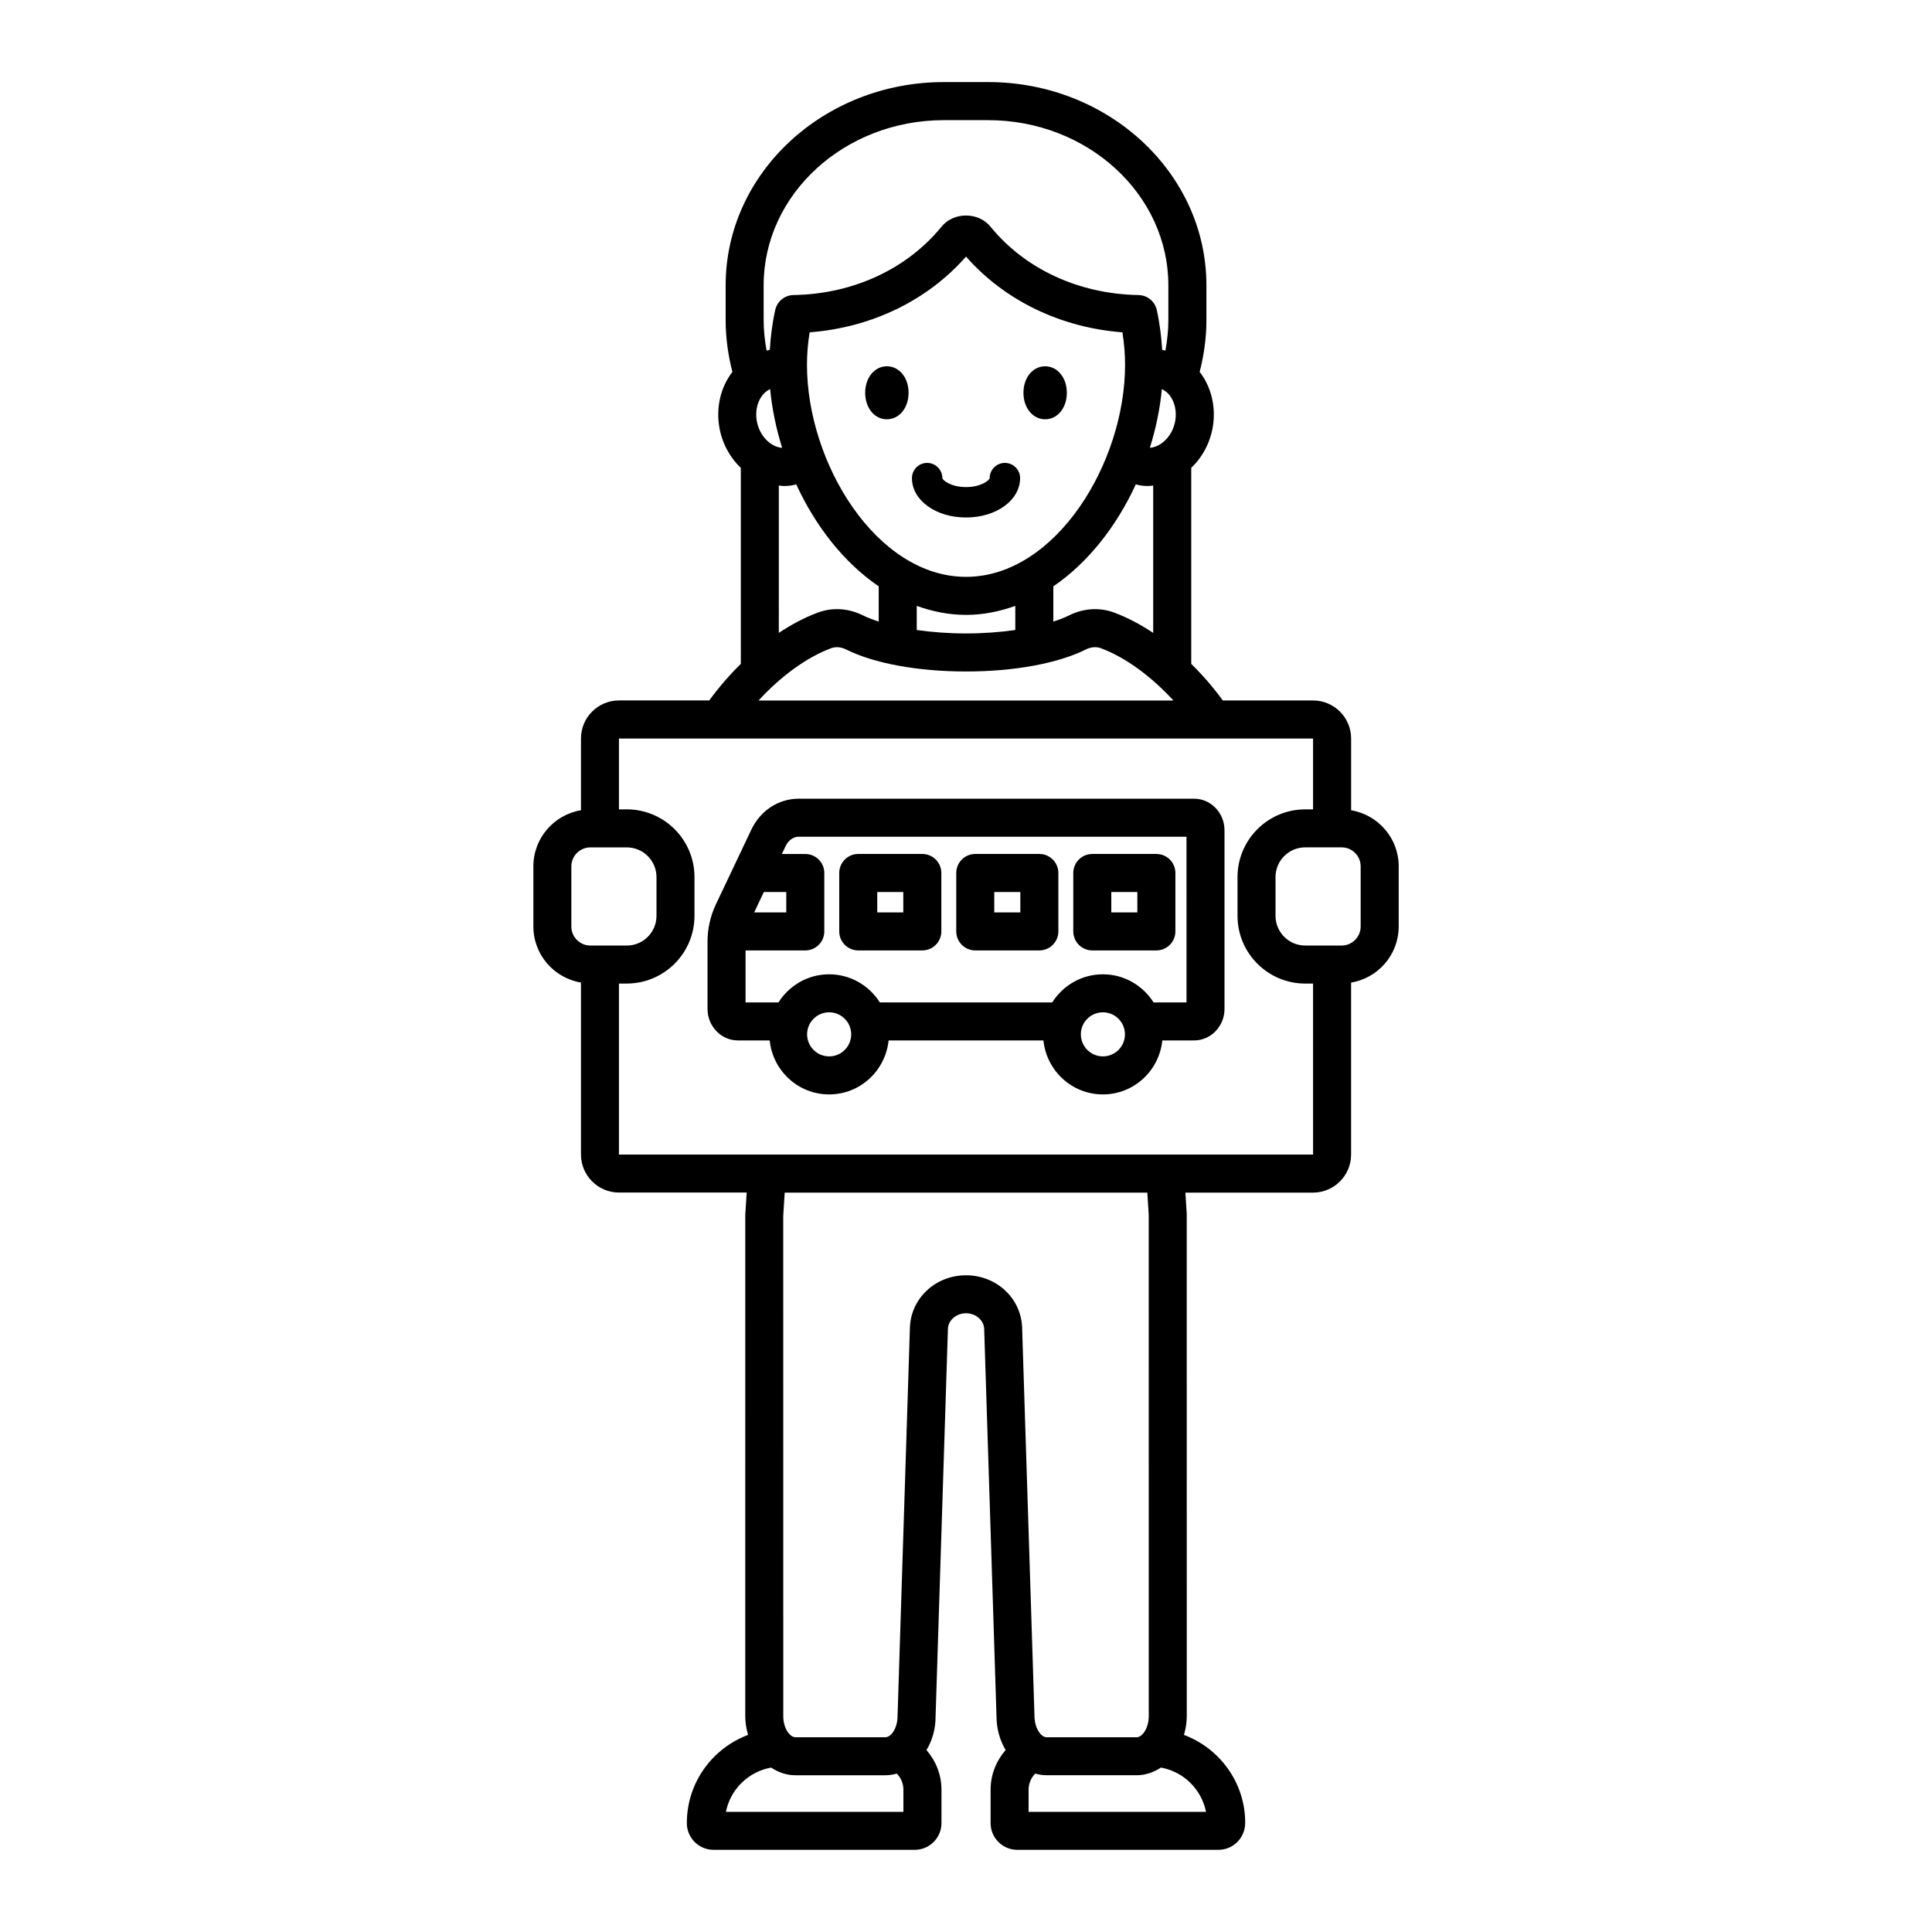 <?xml version="1.0" encoding="UTF-8"?>
<!-- Uploaded to: SVG Repo, www.svgrepo.com, Generator: SVG Repo Mixer Tools -->
<svg fill="#000000" width="800px" height="800px" version="1.1" viewBox="144 144 512 512" xmlns="http://www.w3.org/2000/svg">
 <path d="m400 281.14c-8.035 0-14.328-4.582-14.328-10.434 0-2.227 1.805-4.031 4.031-4.031 2.227 0 4.027 1.805 4.031 4.027 0 0.453 2.09 2.375 6.269 2.375 4.184 0 6.273-1.922 6.273-2.375 0-2.227 1.805-4.027 4.031-4.027 2.223 0 4.031 1.805 4.031 4.031-0.008 5.852-6.301 10.434-14.34 10.434zm-20.969-40.07c-3.277 0-5.75 3.019-5.75 7.023s2.473 7.023 5.75 7.023 5.75-3.019 5.75-7.023c0-4.008-2.473-7.023-5.75-7.023zm41.941 14.047c3.277 0 5.75-3.019 5.75-7.023s-2.473-7.023-5.75-7.023-5.746 3.019-5.746 7.023c-0.004 4.004 2.469 7.023 5.746 7.023zm47.535 108.9v47.352c0 4.606-3.609 8.355-8.055 8.355h-8.422c-0.82 8.012-7.527 14.309-15.754 14.309-8.227 0-14.934-6.297-15.758-14.309h-41.031c-0.82 8.012-7.531 14.309-15.758 14.309-8.227 0-14.934-6.297-15.754-14.309h-8.422c-4.441 0-8.051-3.75-8.051-8.355v-17.828c0-3.398 0.758-6.793 2.191-9.82l9.406-19.832c2.402-5.074 7.219-8.227 12.57-8.227h104.78c4.441 0.004 8.055 3.75 8.055 8.355zm-124.64 21.781h8.504v-5.406h-5.941zm25.711 32.312c0-3.223-2.621-5.84-5.844-5.84-3.223 0-5.844 2.617-5.844 5.84 0 3.223 2.621 5.844 5.844 5.844 3.223 0.004 5.844-2.621 5.844-5.844zm72.543 0c0-3.223-2.617-5.84-5.84-5.84-3.223 0-5.844 2.617-5.844 5.84 0 3.223 2.621 5.844 5.844 5.844 3.219 0.004 5.84-2.621 5.84-5.844zm16.312-52.371h-102.76c-1.418 0-2.746 0.945-3.465 2.469l-0.004 0.004-0.996 2.102h6.199c2.781 0 5.039 2.254 5.039 5.039v15.484c0 2.781-2.254 5.039-5.039 5.039h-15.828v13.777h8.723c2.824-4.465 7.769-7.453 13.43-7.453 5.664 0 10.609 2.992 13.434 7.453h45.68c2.824-4.465 7.769-7.453 13.434-7.453 5.66 0 10.605 2.992 13.43 7.453h8.727zm-92.027 25.094v-15.484c0-2.781 2.254-5.039 5.039-5.039h16.98c2.781 0 5.039 2.254 5.039 5.039v15.484c0 2.781-2.254 5.039-5.039 5.039h-16.98c-2.785 0-5.039-2.254-5.039-5.039zm10.074-5.035h6.902v-5.406h-6.902zm20.938 5.035v-15.484c0-2.781 2.254-5.039 5.039-5.039h16.98c2.785 0 5.039 2.254 5.039 5.039v15.484c0 2.781-2.254 5.039-5.039 5.039h-16.98c-2.781 0-5.039-2.254-5.039-5.039zm10.074-5.035h6.906v-5.406h-6.906zm20.941 5.035v-15.484c0-2.781 2.254-5.039 5.039-5.039h16.98c2.785 0 5.039 2.254 5.039 5.039v15.484c0 2.781-2.254 5.039-5.039 5.039h-16.98c-2.789 0-5.039-2.254-5.039-5.039zm10.074-5.035h6.902v-5.406h-6.902zm76.16-12.199v15.941c0 7.481-5.473 13.66-12.613 14.863v45.574c0 5.555-4.523 10.078-10.078 10.078h-33.832l0.352 5.555 0.012 133.22c0 1.734-0.297 3.379-0.746 4.938 9.449 3.551 16.227 12.605 16.227 23.281 0 4-3.172 7.172-7.07 7.172l-53.324 0.004c-3.902 0-7.074-3.172-7.074-7.07v-8.879c0-4.027 1.535-7.668 3.981-10.5-1.516-2.539-2.418-5.613-2.418-8.941l-3.266-102.66c-0.078-2.293-2.234-4.148-4.809-4.148s-4.727 1.859-4.801 4.144l-3.273 102.82c0 3.258-0.898 6.289-2.402 8.797 2.438 2.832 3.965 6.465 3.965 10.484v8.879c0 3.898-3.172 7.07-7.07 7.07h-53.336c-3.898 0-7.074-3.172-7.074-7.07 0-10.758 6.777-19.832 16.227-23.387-0.445-1.562-0.746-3.203-0.746-4.938l0.008-132.91 0.371-5.875h-33.836c-5.559 0-10.078-4.523-10.078-10.078v-45.574c-7.144-1.199-12.617-7.383-12.617-14.863v-15.941c0-7.481 5.473-13.664 12.617-14.863v-19.02c0-5.559 4.519-10.078 10.078-10.078h23.918c2.512-3.445 5.328-6.711 8.367-9.688l-0.004-51.941c-2.934-2.809-5.059-6.656-5.746-11.086-0.789-5.086 0.426-10.227 3.336-14.105 0.059-0.074 0.129-0.133 0.188-0.207-1.133-4.418-1.797-9-1.797-13.738v-9.258c0-29.691 25.945-53.848 57.836-53.848h11.734c31.891 0 57.836 24.156 57.836 53.848v9.258c0 4.734-0.664 9.316-1.797 13.734 0.059 0.074 0.129 0.129 0.188 0.203 2.906 3.879 4.129 9.02 3.34 14.109-0.691 4.434-2.82 8.281-5.75 11.09v51.949c3.039 2.981 5.856 6.242 8.367 9.688h23.922c5.555 0 10.078 4.519 10.078 10.078v19.02c7.144 1.199 12.613 7.383 12.613 14.859zm-65.055-100.93c-0.438 0.039-0.867 0.133-1.309 0.133-0.648 0-1.305-0.043-1.957-0.129-0.461-0.059-0.891-0.215-1.34-0.316-5.09 11.066-12.633 20.742-21.863 27.035v9.336c1.527-0.496 2.945-1.031 4.137-1.625 3.863-1.93 8.129-2.203 12.016-0.75 3.484 1.301 6.953 3.137 10.316 5.371zm-62.664 38.293c4.082 0.578 8.52 0.91 13.059 0.91s8.977-0.332 13.059-0.914v-6.394c-4.152 1.488-8.504 2.387-13.059 2.387s-8.906-0.895-13.059-2.383zm13.059-14.09c23.738 0 42.148-30.195 42.148-56.176 0-2.844-0.23-5.691-0.703-8.625-16.383-1.258-31.219-8.43-41.445-20.074-10.227 11.648-25.059 18.816-41.445 20.074-0.473 2.938-0.703 5.785-0.703 8.625 0 25.98 18.41 56.176 42.148 56.176zm51.898-49.766c-0.488 5.223-1.586 10.465-3.176 15.57 3.16-0.266 6.133-3.332 6.75-7.301 0.375-2.422-0.152-4.797-1.441-6.516-0.453-0.605-1.164-1.293-2.133-1.754zm-105.53-18.234c0 2.746 0.309 5.422 0.781 8.043 0.285-0.062 0.562-0.156 0.852-0.199 0.219-3.465 0.629-6.949 1.438-10.582 0.508-2.273 2.508-3.902 4.836-3.941 15.762-0.254 30.062-6.867 39.246-18.137 3.191-3.922 9.758-3.918 12.945-0.004 9.18 11.273 23.484 17.883 39.25 18.141 2.328 0.039 4.324 1.668 4.832 3.941 0.801 3.578 1.211 7.106 1.438 10.582 0.293 0.043 0.566 0.141 0.852 0.199 0.473-2.625 0.781-5.297 0.781-8.043v-9.258c0-24.137-21.426-43.77-47.758-43.77h-11.734c-26.336 0-47.762 19.637-47.762 43.77zm-1.848 26.504c0.613 3.973 3.578 7.066 6.75 7.309-1.59-5.109-2.688-10.352-3.18-15.578-0.969 0.465-1.684 1.152-2.137 1.758-1.285 1.719-1.809 4.09-1.434 6.512zm5.867 56.344c3.363-2.234 6.836-4.07 10.32-5.371 3.883-1.449 8.145-1.18 12.016 0.754 1.191 0.594 2.609 1.129 4.141 1.625v-9.336c-9.23-6.289-16.773-15.965-21.863-27.035-0.449 0.102-0.879 0.254-1.34 0.316-0.656 0.086-1.312 0.129-1.961 0.129-0.441 0-0.871-0.094-1.309-0.133zm-5.371 17.926h109.95c-5.758-6.262-12.566-11.375-19.211-13.855-1.238-0.465-2.656-0.344-3.996 0.324-7.43 3.707-19.012 5.836-31.766 5.836-12.758 0-24.34-2.125-31.773-5.832-1.344-0.672-2.754-0.785-3.992-0.328-6.644 2.481-13.457 7.594-19.215 13.855zm-44.57 64.938h9.656c4.336 0 7.867-3.531 7.867-7.867v-10.281c0-4.336-3.531-7.867-7.867-7.867h-9.656c-2.777 0-5.039 2.262-5.039 5.039v15.941c0 2.773 2.262 5.035 5.039 5.035zm82.961 223.7c0-1.66-0.676-3.16-1.758-4.258-0.965 0.266-1.961 0.438-2.992 0.438h-23.891c-2.34 0-4.508-0.777-6.418-2.031-6.016 1.066-10.793 5.758-11.98 11.73h47.035zm68.234-5.856c-1.91 1.254-4.078 2.031-6.418 2.031h-23.883c-1.035 0-2.031-0.172-3-0.438-1.082 1.098-1.758 2.602-1.758 4.262v5.875h47.02c-1.207-6-5.969-10.668-11.961-11.73zm-3.594-152.37h-96.098l-0.391 6.195 0.012 132.59c0 3.125 1.719 5.543 3.199 5.543h23.891c1.477 0 3.191-2.422 3.191-5.543l3.277-102.98c0.242-7.793 6.773-13.898 14.867-13.898 8.098 0 14.629 6.106 14.871 13.898l3.273 102.82c0.004 3.285 1.723 5.707 3.203 5.707h23.883c1.48 0 3.199-2.422 3.199-5.543l-0.008-132.91zm43.926-10.078-0.004-45.324h-2.082c-9.895 0-17.941-8.051-17.941-17.941v-10.281c0-9.895 8.051-17.941 17.941-17.941h2.082v-18.766l-183.95-0.004v18.766h2.078c9.895 0 17.941 8.051 17.941 17.941v10.281c0 9.895-8.051 17.941-17.941 17.941h-2.078v45.324zm12.609-76.379c0-2.777-2.258-5.039-5.039-5.039h-9.656c-4.34 0-7.867 3.531-7.867 7.867v10.281c0 4.336 3.527 7.867 7.867 7.867h9.656c2.781 0 5.039-2.262 5.039-5.039z"/>
</svg>